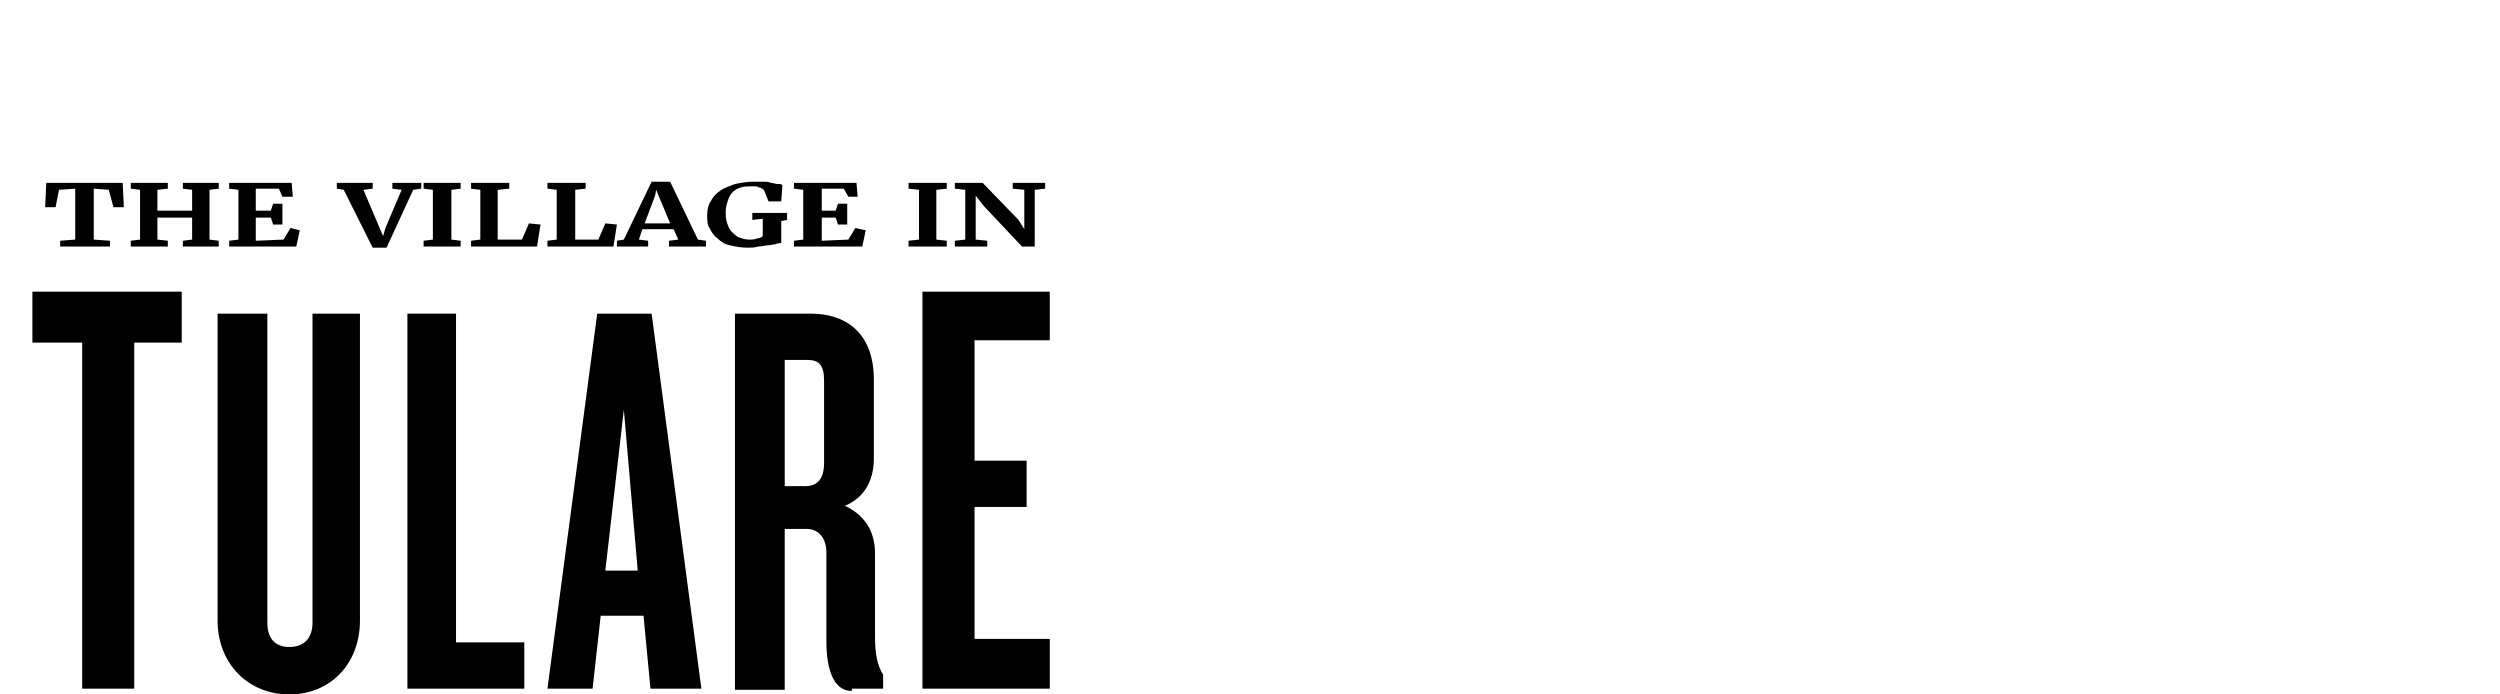<?xml version="1.0" encoding="UTF-8"?> <svg xmlns="http://www.w3.org/2000/svg" xmlns:xlink="http://www.w3.org/1999/xlink" version="1.1" id="Layer_2" x="0px" y="0px" viewBox="0 0 216 60" style="enable-background:new 0 0 216 60;" xml:space="preserve"> <polygon points="5.2,21.3 5.2,20.8 6.5,20.7 6.5,16.3 5.1,16.4 4.8,17.9 3.9,17.9 4,15.8 10.6,15.8 10.7,17.9 9.8,17.9 9.4,16.4 8.1,16.3 8.1,20.7 9.5,20.8 9.5,21.3 "></polygon> <polygon points="11.3,21.3 11.3,20.8 12.1,20.7 12.1,16.4 11.3,16.3 11.3,15.8 14.5,15.8 14.5,16.3 13.6,16.4 13.6,18.2 16.6,18.2 16.6,16.4 15.8,16.3 15.8,15.8 18.9,15.8 18.9,16.3 18.1,16.4 18.1,20.7 18.9,20.8 18.9,21.3 15.8,21.3 15.8,20.8 16.6,20.7 16.6,18.8 13.6,18.8 13.6,20.7 14.5,20.8 14.5,21.3 "></polygon> <polygon points="19.8,21.3 19.8,20.8 20.6,20.7 20.6,16.4 19.8,16.3 19.8,15.8 25.2,15.8 25.3,17 24.4,17 24.1,16.3 22.1,16.3 22.1,18.2 23.4,18.2 23.6,17.6 24.4,17.6 24.4,19.4 23.6,19.4 23.4,18.8 22.1,18.8 22.1,20.8 24.5,20.7 25.1,19.7 25.9,19.9 25.6,21.3 "></polygon> <polygon points="32.2,21.4 29.7,16.4 29.1,16.3 29.1,15.8 32.2,15.8 32.2,16.3 31.4,16.4 32.8,19.7 33.1,20.4 33.3,19.7 34.7,16.4 33.9,16.3 33.9,15.8 36.4,15.8 36.4,16.3 35.7,16.4 33.4,21.4 "></polygon> <polygon points="36.6,21.3 36.6,20.8 37.4,20.7 37.4,16.4 36.6,16.3 36.6,15.8 39.8,15.8 39.8,16.3 39,16.4 39,20.7 39.8,20.8 39.8,21.3 "></polygon> <polygon points="40.7,21.3 40.7,20.8 41.5,20.7 41.5,16.4 40.7,16.3 40.7,15.8 44,15.8 44,16.3 43,16.4 43,20.7 45.1,20.7 45.7,19.3 46.7,19.4 46.4,21.3 "></polygon> <polygon points="47.3,21.3 47.3,20.8 48.1,20.7 48.1,16.4 47.3,16.3 47.3,15.8 50.6,15.8 50.6,16.3 49.7,16.4 49.7,20.7 51.7,20.7 52.3,19.3 53.3,19.4 53,21.3 "></polygon> <path d="M53.3,21.3l0-0.5l0.6-0.1l2.4-5h1.6l2.4,5l0.7,0.1v0.5h-3.2v-0.5l0.8-0.1l-0.4-0.9h-2.7l-0.3,0.9l0.8,0.1v0.5H53.3z M56.6,16.9l-0.9,2.4h2.2l-1-2.4l-0.2-0.5L56.6,16.9z"></path> <g> <path d="M64.6,21.4c-0.6,0-1.1-0.1-1.5-0.2c-0.5-0.1-0.8-0.3-1.1-0.6c-0.3-0.2-0.5-0.5-0.7-0.9c-0.2-0.3-0.2-0.7-0.2-1.1 c0-0.5,0.1-0.9,0.3-1.2c0.2-0.4,0.5-0.7,0.8-0.9c0.4-0.3,0.8-0.4,1.3-0.6c0.5-0.1,1-0.2,1.6-0.2c0.3,0,0.5,0,0.8,0 c0.3,0,0.5,0,0.7,0.1c0.2,0,0.4,0.1,0.6,0.1c0.2,0,0.3,0,0.4,0.1l-0.1,1.4h-1.1L66,16.4c0,0-0.1,0-0.1-0.1c-0.1,0-0.1,0-0.2-0.1 c-0.1,0-0.2,0-0.3-0.1c-0.1,0-0.3,0-0.5,0c-0.3,0-0.6,0-0.9,0.1c-0.3,0.1-0.5,0.2-0.7,0.4c-0.2,0.2-0.3,0.4-0.4,0.7s-0.2,0.6-0.2,1 c0,0.3,0,0.6,0.1,0.9c0.1,0.3,0.2,0.6,0.4,0.8c0.2,0.2,0.4,0.4,0.6,0.5c0.3,0.1,0.6,0.2,0.9,0.2c0.3,0,0.5,0,0.7-0.1 c0.2,0,0.4-0.1,0.5-0.2v-1.5L65,19v-0.6h3V19l-0.5,0.1V21c-0.1,0-0.3,0-0.5,0.1c-0.2,0-0.4,0.1-0.7,0.1c-0.2,0-0.5,0.1-0.8,0.1 C65.2,21.4,64.9,21.4,64.6,21.4"></path> <polygon points="68.6,21.3 68.6,20.8 69.4,20.7 69.4,16.4 68.6,16.3 68.6,15.8 74,15.8 74.1,17 73.3,17 72.9,16.3 71,16.3 71,18.2 72.2,18.2 72.4,17.6 73.2,17.6 73.2,19.4 72.4,19.4 72.2,18.8 71,18.8 71,20.8 73.3,20.7 73.9,19.7 74.8,19.9 74.5,21.3 "></polygon> <polygon points="78.5,21.3 78.5,20.8 79.4,20.7 79.4,16.4 78.5,16.3 78.5,15.8 81.8,15.8 81.8,16.3 80.9,16.4 80.9,20.7 81.8,20.8 81.8,21.3 "></polygon> <polygon points="82.5,21.3 82.5,20.8 83.4,20.7 83.4,16.4 82.5,16.3 82.5,15.8 84.9,15.8 88,19 88.5,19.8 88.5,16.4 87.5,16.3 87.5,15.8 90.3,15.8 90.3,16.3 89.4,16.4 89.4,21.3 88.3,21.3 85,17.8 84.3,16.9 84.3,20.7 85.3,20.8 85.3,21.3 "></polygon> <polygon points="11.6,29.6 11.6,59.5 7.1,59.5 7.1,29.6 2.8,29.6 2.8,25.2 15.7,25.2 15.7,29.6 "></polygon> <path d="M25,60c-3.5,0-6.2-2.6-6.2-6.4V27.1h4.3v26.7c0,1.4,0.7,2.1,1.9,2.1c1.3,0,2-0.8,2-2.1V27.1h4.1v26.5 C31.1,57.4,28.5,60,25,60"></path> <polygon points="35.2,59.5 35.2,27.1 39.4,27.1 39.4,55.5 45.3,55.5 45.3,59.5 "></polygon> <path d="M56.2,59.5l-0.6-6.3h-3.7l-0.7,6.3h-3.9l4.3-32.4h4.7l4.3,32.4H56.2z M53.9,35.4l-1.6,13.9h2.8L53.9,35.4z"></path> <path d="M73.6,59.7c-1.6,0-2.2-1.9-2.2-4.3v-7.7c0-1.1-0.6-2-1.7-2h-1.9v13.9h-4.3V27.1h6.6c2.8,0,5.4,1.5,5.4,5.7v6.8 c0,1.9-0.8,3.4-2.5,4.1c1.7,0.8,2.6,2.2,2.6,4.1v7.2c0,1.5,0.2,2.5,0.7,3.3v1.2H73.6z M71.2,32.9c0-1.3-0.4-1.8-1.4-1.8h-2v10.9 h1.8c1,0,1.6-0.6,1.6-2V32.9z"></path> <polygon points="79.7,59.5 79.7,25.2 90.7,25.2 90.7,29.4 84.2,29.4 84.2,39.8 88.7,39.8 88.7,43.8 84.2,43.8 84.2,55.2 90.7,55.2 90.7,59.5 "></polygon> </g> </svg> 